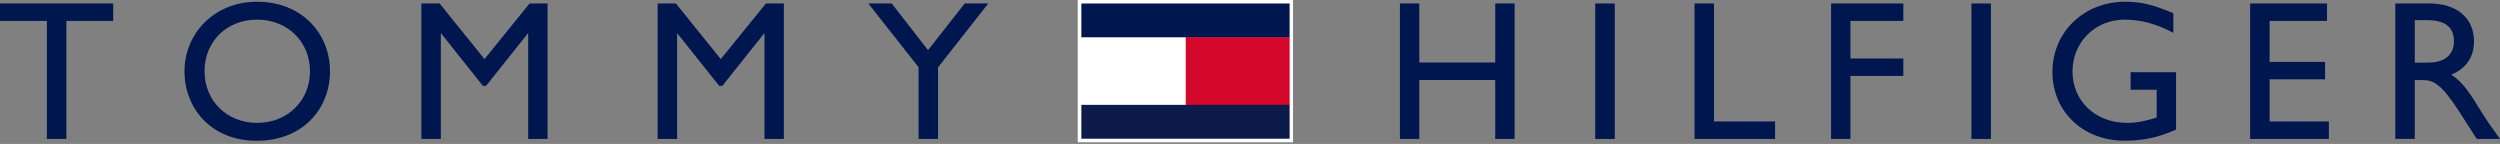 <svg width="330" height="19" viewBox="0 0 330 19" fill="none" xmlns="http://www.w3.org/2000/svg">
<rect x="0" y="0" width="330" height="19" fill="#808080" stroke="none"/>
<g clip-path="url(#clip0_212_1911)">
<path d="M14.94 2.761H8.76V18.341H6.19V2.761H0V0.461H14.94V2.761Z" fill="#00164E"/>
<path d="M33.94 0.23C39.84 0.23 43.56 4.42 43.56 9.4C43.56 14.38 39.95 18.581 33.89 18.581C27.83 18.581 24.35 14.251 24.35 9.4C24.35 4.55 28.15 0.23 33.94 0.23ZM33.94 16.221C37.95 16.221 40.92 13.3 40.92 9.4C40.92 5.5 37.95 2.59 33.94 2.59C29.93 2.59 27 5.47 27 9.4C27 13.331 29.97 16.221 33.94 16.221Z" fill="#00164E"/>
<path d="M72.28 18.341H69.72V4.421H69.67L64.16 11.331H63.74L58.24 4.421H58.19V18.341H55.62V0.461H58.03L63.95 7.801L69.9 0.461H72.28V18.341Z" fill="#00164E"/>
<path d="M103.47 18.341H100.91V4.421H100.86L95.35 11.331H94.93L89.42 4.421H89.38V18.341H86.81V0.461H89.22L95.14 7.801L101.1 0.461H103.47V18.341Z" fill="#00164E"/>
<path d="M127.34 0.461H130.45L123.82 8.891V18.341H121.25V8.871L114.62 0.461H117.71L122.5 6.621L127.34 0.461Z" fill="#00164E"/>
<path d="M199.93 18.341H197.37V10.561H187.35V18.341H184.79V0.461H187.35V8.251H197.37V0.461H199.93V18.341Z" fill="#00164E"/>
<path d="M213.15 0.461H210.57V18.341H213.15V0.461Z" fill="#00164E"/>
<path d="M226.25 16.031H234.31V18.341H223.68V0.461H226.25V16.031Z" fill="#00164E"/>
<path d="M251.24 2.761H244.26V7.721H251.24V10.021H244.26V18.341H241.7V0.461H251.24V2.761Z" fill="#00164E"/>
<path d="M262.8 0.461H260.23V18.341H262.8V0.461Z" fill="#00164E"/>
<path d="M287.25 17.101C284.87 18.151 282.93 18.57 280.44 18.57C274.96 18.57 270.92 14.741 270.92 9.49C270.92 4.24 275.07 0.23 280.5 0.23C282.61 0.23 284.08 0.57 286.88 1.75V4.34C284.78 3.19 282.61 2.59 280.46 2.59C276.58 2.59 273.57 5.55 273.57 9.43C273.57 13.31 276.56 16.221 280.8 16.221C282.19 16.221 283.45 15.9 284.68 15.511V11.841H281.24V9.53H287.24V17.101H287.25Z" fill="#00164E"/>
<path d="M307.17 2.761H299.59V8.171H306.91V10.471H299.59V16.031H307.41V18.341H297.02V0.461H307.17V2.761Z" fill="#00164E"/>
<path d="M320.69 0.461C324.31 0.461 326.57 2.381 326.57 5.471C326.57 7.541 325.5 9.081 323.57 9.841C325.2 10.921 326.2 12.571 327.56 14.791C328.33 16.021 328.77 16.631 330 18.341H326.93L324.57 14.661C322.21 11.001 321.14 10.571 319.83 10.571H318.75V18.331H316.18V0.461H320.68H320.69ZM318.75 8.271H320.4C323.15 8.271 323.95 6.851 323.92 5.361C323.89 3.691 322.89 2.661 320.4 2.661H318.75V8.271Z" fill="#00164E"/>
<path d="M170.68 0H142.26V18.78H170.68V0Z" fill="white"/>
<path d="M170.23 4.9H156.48V13.87H170.23V4.9Z" fill="#D2072A"/>
<path d="M156.49 4.92H142.74V13.87H156.49V4.92Z" fill="white"/>
<path d="M170.23 0.461H142.74V4.921H170.23V0.461Z" fill="#00164E"/>
<path d="M170.23 13.84H142.74V18.31H170.23V13.84Z" fill="#0C1B49"/>
</g>
<defs>
<clipPath id="clip0_212_1911">
<rect width="330" height="18.78" fill="white"/>
</clipPath>
</defs>
</svg>
